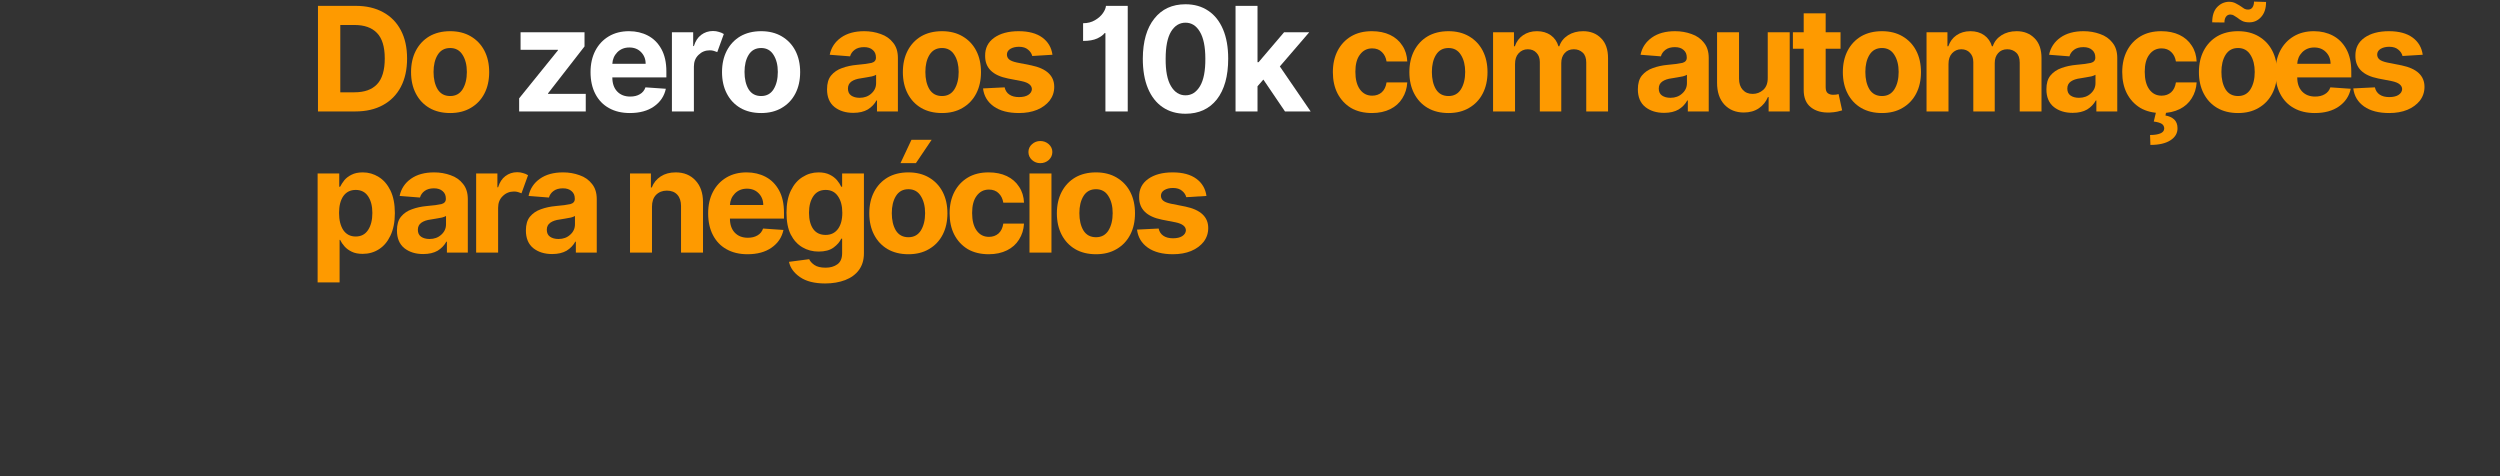 <svg xmlns="http://www.w3.org/2000/svg" xmlns:xlink="http://www.w3.org/1999/xlink" width="294" zoomAndPan="magnify" viewBox="0 0 220.5 42" height="56" preserveAspectRatio="xMidYMid meet" version="1.2"><rect x="0" y="0" width="220.5" height="42" fill="#333333" stroke="none"/><defs/><g id="bcadfd31db"><g style="fill:#fe9a00;fill-opacity:1;"><g transform="translate(27.233, 9.829)"><path style="stroke:none" d="M 4.109 0 L 0.812 0 L 0.812 -9.312 L 4.141 -9.312 C 5.078 -9.312 5.883 -9.125 6.562 -8.75 C 7.238 -8.383 7.758 -7.852 8.125 -7.156 C 8.488 -6.469 8.672 -5.641 8.672 -4.672 C 8.672 -3.703 8.488 -2.867 8.125 -2.172 C 7.758 -1.473 7.234 -0.938 6.547 -0.562 C 5.867 -0.188 5.055 0 4.109 0 Z M 2.781 -1.688 L 4.031 -1.688 C 4.906 -1.688 5.566 -1.922 6.016 -2.391 C 6.473 -2.867 6.703 -3.629 6.703 -4.672 C 6.703 -5.703 6.473 -6.453 6.016 -6.922 C 5.566 -7.391 4.906 -7.625 4.031 -7.625 L 2.781 -7.625 Z M 2.781 -1.688 "/></g></g><g style="fill:#fe9a00;fill-opacity:1;"><g transform="translate(35.771, 9.829)"><path style="stroke:none" d="M 3.938 0.141 C 3.227 0.141 2.613 -0.008 2.094 -0.312 C 1.582 -0.613 1.188 -1.035 0.906 -1.578 C 0.625 -2.117 0.484 -2.75 0.484 -3.469 C 0.484 -4.188 0.625 -4.816 0.906 -5.359 C 1.188 -5.898 1.582 -6.32 2.094 -6.625 C 2.613 -6.926 3.227 -7.078 3.938 -7.078 C 4.633 -7.078 5.238 -6.926 5.75 -6.625 C 6.27 -6.32 6.672 -5.898 6.953 -5.359 C 7.234 -4.816 7.375 -4.188 7.375 -3.469 C 7.375 -2.75 7.234 -2.117 6.953 -1.578 C 6.672 -1.035 6.27 -0.613 5.75 -0.312 C 5.238 -0.008 4.633 0.141 3.938 0.141 Z M 3.938 -1.359 C 4.414 -1.359 4.781 -1.555 5.031 -1.953 C 5.281 -2.359 5.406 -2.867 5.406 -3.484 C 5.406 -4.086 5.281 -4.586 5.031 -4.984 C 4.781 -5.391 4.414 -5.594 3.938 -5.594 C 3.445 -5.594 3.078 -5.391 2.828 -4.984 C 2.586 -4.586 2.469 -4.086 2.469 -3.484 C 2.469 -2.867 2.586 -2.359 2.828 -1.953 C 3.078 -1.555 3.445 -1.359 3.938 -1.359 Z M 3.938 -1.359 "/></g></g><g style="fill:#fe9a00;fill-opacity:1;"><g transform="translate(42.855, 9.829)"><path style="stroke:none" d=""/></g></g><g style="fill:#ffffff;fill-opacity:1;"><g transform="translate(45.055, 9.829)"><path style="stroke:none" d="M 0.734 0 L 0.734 -1.156 L 4.156 -5.391 L 4.156 -5.438 L 0.859 -5.438 L 0.859 -6.984 L 6.5 -6.984 L 6.5 -5.734 L 3.281 -1.594 L 3.281 -1.547 L 6.609 -1.547 L 6.609 0 Z M 0.734 0 "/></g></g><g style="fill:#ffffff;fill-opacity:1;"><g transform="translate(51.602, 9.829)"><path style="stroke:none" d="M 3.953 0.141 C 3.242 0.141 2.629 -0.004 2.109 -0.297 C 1.586 -0.586 1.188 -1.004 0.906 -1.547 C 0.625 -2.086 0.484 -2.727 0.484 -3.469 C 0.484 -4.188 0.625 -4.816 0.906 -5.359 C 1.188 -5.898 1.582 -6.32 2.094 -6.625 C 2.602 -6.926 3.195 -7.078 3.875 -7.078 C 4.5 -7.078 5.055 -6.945 5.547 -6.688 C 6.047 -6.426 6.441 -6.031 6.734 -5.5 C 7.023 -4.977 7.172 -4.32 7.172 -3.531 L 7.172 -3 L 2.406 -3 C 2.406 -2.477 2.547 -2.066 2.828 -1.766 C 3.117 -1.461 3.504 -1.312 3.984 -1.312 C 4.316 -1.312 4.598 -1.379 4.828 -1.516 C 5.066 -1.648 5.234 -1.852 5.328 -2.125 L 7.125 -2 C 6.988 -1.352 6.641 -0.832 6.078 -0.438 C 5.523 -0.051 4.816 0.141 3.953 0.141 Z M 2.406 -4.203 L 5.344 -4.203 C 5.344 -4.617 5.207 -4.961 4.938 -5.234 C 4.676 -5.504 4.332 -5.641 3.906 -5.641 C 3.477 -5.641 3.125 -5.5 2.844 -5.219 C 2.57 -4.938 2.426 -4.598 2.406 -4.203 Z M 2.406 -4.203 "/></g></g><g style="fill:#ffffff;fill-opacity:1;"><g transform="translate(58.482, 9.829)"><path style="stroke:none" d="M 0.781 0 L 0.781 -6.984 L 2.656 -6.984 L 2.656 -5.766 L 2.719 -5.766 C 2.852 -6.203 3.066 -6.531 3.359 -6.75 C 3.66 -6.977 4.008 -7.094 4.406 -7.094 C 4.594 -7.094 4.766 -7.066 4.922 -7.016 C 5.086 -6.973 5.234 -6.91 5.359 -6.828 L 4.781 -5.234 C 4.688 -5.273 4.582 -5.312 4.469 -5.344 C 4.363 -5.375 4.25 -5.391 4.125 -5.391 C 3.727 -5.391 3.395 -5.254 3.125 -4.984 C 2.852 -4.723 2.719 -4.379 2.719 -3.953 L 2.719 0 Z M 0.781 0 "/></g></g><g style="fill:#ffffff;fill-opacity:1;"><g transform="translate(63.198, 9.829)"><path style="stroke:none" d="M 3.938 0.141 C 3.227 0.141 2.613 -0.008 2.094 -0.312 C 1.582 -0.613 1.188 -1.035 0.906 -1.578 C 0.625 -2.117 0.484 -2.75 0.484 -3.469 C 0.484 -4.188 0.625 -4.816 0.906 -5.359 C 1.188 -5.898 1.582 -6.32 2.094 -6.625 C 2.613 -6.926 3.227 -7.078 3.938 -7.078 C 4.633 -7.078 5.238 -6.926 5.75 -6.625 C 6.27 -6.32 6.672 -5.898 6.953 -5.359 C 7.234 -4.816 7.375 -4.188 7.375 -3.469 C 7.375 -2.75 7.234 -2.117 6.953 -1.578 C 6.672 -1.035 6.27 -0.613 5.75 -0.312 C 5.238 -0.008 4.633 0.141 3.938 0.141 Z M 3.938 -1.359 C 4.414 -1.359 4.781 -1.555 5.031 -1.953 C 5.281 -2.359 5.406 -2.867 5.406 -3.484 C 5.406 -4.086 5.281 -4.586 5.031 -4.984 C 4.781 -5.391 4.414 -5.594 3.938 -5.594 C 3.445 -5.594 3.078 -5.391 2.828 -4.984 C 2.586 -4.586 2.469 -4.086 2.469 -3.484 C 2.469 -2.867 2.586 -2.359 2.828 -1.953 C 3.078 -1.555 3.445 -1.359 3.938 -1.359 Z M 3.938 -1.359 "/></g></g><g style="fill:#fe9a00;fill-opacity:1;"><g transform="translate(70.294, 9.829)"><path style="stroke:none" d=""/></g></g><g style="fill:#fe9a00;fill-opacity:1;"><g transform="translate(72.492, 9.829)"><path style="stroke:none" d="M 2.766 0.125 C 2.098 0.125 1.547 -0.047 1.109 -0.391 C 0.672 -0.742 0.453 -1.266 0.453 -1.953 C 0.453 -2.473 0.57 -2.879 0.812 -3.172 C 1.062 -3.473 1.383 -3.691 1.781 -3.828 C 2.176 -3.973 2.609 -4.066 3.078 -4.109 C 3.68 -4.16 4.113 -4.219 4.375 -4.281 C 4.633 -4.352 4.766 -4.504 4.766 -4.734 L 4.766 -4.766 C 4.766 -5.047 4.672 -5.266 4.484 -5.422 C 4.305 -5.586 4.051 -5.672 3.719 -5.672 C 3.375 -5.672 3.098 -5.594 2.891 -5.438 C 2.68 -5.281 2.547 -5.086 2.484 -4.859 L 0.688 -5 C 0.82 -5.633 1.156 -6.141 1.688 -6.516 C 2.219 -6.891 2.898 -7.078 3.734 -7.078 C 4.254 -7.078 4.738 -6.992 5.188 -6.828 C 5.645 -6.672 6.008 -6.414 6.281 -6.062 C 6.562 -5.719 6.703 -5.27 6.703 -4.719 L 6.703 0 L 4.859 0 L 4.859 -0.969 L 4.812 -0.969 C 4.633 -0.645 4.379 -0.379 4.047 -0.172 C 3.711 0.023 3.285 0.125 2.766 0.125 Z M 3.328 -1.203 C 3.742 -1.203 4.086 -1.328 4.359 -1.578 C 4.641 -1.828 4.781 -2.133 4.781 -2.5 L 4.781 -3.234 C 4.695 -3.18 4.578 -3.133 4.422 -3.094 C 4.266 -3.062 4.094 -3.031 3.906 -3 C 3.727 -2.969 3.57 -2.941 3.438 -2.922 C 3.094 -2.879 2.816 -2.785 2.609 -2.641 C 2.398 -2.492 2.297 -2.285 2.297 -2.016 C 2.297 -1.742 2.391 -1.539 2.578 -1.406 C 2.773 -1.27 3.023 -1.203 3.328 -1.203 Z M 3.328 -1.203 "/></g></g><g style="fill:#fe9a00;fill-opacity:1;"><g transform="translate(79.149, 9.829)"><path style="stroke:none" d="M 3.938 0.141 C 3.227 0.141 2.613 -0.008 2.094 -0.312 C 1.582 -0.613 1.188 -1.035 0.906 -1.578 C 0.625 -2.117 0.484 -2.75 0.484 -3.469 C 0.484 -4.188 0.625 -4.816 0.906 -5.359 C 1.188 -5.898 1.582 -6.32 2.094 -6.625 C 2.613 -6.926 3.227 -7.078 3.938 -7.078 C 4.633 -7.078 5.238 -6.926 5.75 -6.625 C 6.27 -6.32 6.672 -5.898 6.953 -5.359 C 7.234 -4.816 7.375 -4.188 7.375 -3.469 C 7.375 -2.75 7.234 -2.117 6.953 -1.578 C 6.672 -1.035 6.27 -0.613 5.75 -0.312 C 5.238 -0.008 4.633 0.141 3.938 0.141 Z M 3.938 -1.359 C 4.414 -1.359 4.781 -1.555 5.031 -1.953 C 5.281 -2.359 5.406 -2.867 5.406 -3.484 C 5.406 -4.086 5.281 -4.586 5.031 -4.984 C 4.781 -5.391 4.414 -5.594 3.938 -5.594 C 3.445 -5.594 3.078 -5.391 2.828 -4.984 C 2.586 -4.586 2.469 -4.086 2.469 -3.484 C 2.469 -2.867 2.586 -2.359 2.828 -1.953 C 3.078 -1.555 3.445 -1.359 3.938 -1.359 Z M 3.938 -1.359 "/></g></g><g style="fill:#fe9a00;fill-opacity:1;"><g transform="translate(86.233, 9.829)"><path style="stroke:none" d="M 6.594 -5 L 4.812 -4.891 C 4.758 -5.109 4.633 -5.297 4.438 -5.453 C 4.25 -5.617 3.984 -5.703 3.641 -5.703 C 3.336 -5.703 3.082 -5.641 2.875 -5.516 C 2.676 -5.391 2.578 -5.223 2.578 -5.016 C 2.578 -4.848 2.641 -4.707 2.766 -4.594 C 2.898 -4.477 3.133 -4.383 3.469 -4.312 L 4.734 -4.062 C 6.078 -3.781 6.75 -3.148 6.75 -2.172 C 6.75 -1.711 6.613 -1.305 6.344 -0.953 C 6.07 -0.609 5.703 -0.336 5.234 -0.141 C 4.773 0.047 4.242 0.141 3.641 0.141 C 2.711 0.141 1.973 -0.051 1.422 -0.438 C 0.867 -0.832 0.551 -1.363 0.469 -2.031 L 2.375 -2.125 C 2.438 -1.844 2.578 -1.629 2.797 -1.484 C 3.016 -1.336 3.297 -1.266 3.641 -1.266 C 3.984 -1.266 4.254 -1.328 4.453 -1.453 C 4.66 -1.586 4.77 -1.758 4.781 -1.969 C 4.77 -2.312 4.469 -2.547 3.875 -2.672 L 2.672 -2.906 C 1.316 -3.176 0.645 -3.844 0.656 -4.906 C 0.645 -5.582 0.91 -6.113 1.453 -6.5 C 1.992 -6.883 2.711 -7.078 3.609 -7.078 C 4.492 -7.078 5.191 -6.891 5.703 -6.516 C 6.211 -6.141 6.508 -5.633 6.594 -5 Z M 6.594 -5 "/></g></g><g style="fill:#fe9a00;fill-opacity:1;"><g transform="translate(92.654, 9.829)"><path style="stroke:none" d=""/></g></g><g style="fill:#ffffff;fill-opacity:1;"><g transform="translate(94.857, 9.829)"><path style="stroke:none" d="M 4.609 -9.312 L 4.609 0 L 2.641 0 L 2.641 -6.906 L 2.562 -6.906 C 2.457 -6.75 2.242 -6.594 1.922 -6.438 C 1.598 -6.289 1.18 -6.219 0.672 -6.219 L 0.672 -7.781 C 1.066 -7.781 1.414 -7.867 1.719 -8.047 C 2.02 -8.223 2.254 -8.43 2.422 -8.672 C 2.586 -8.91 2.676 -9.125 2.688 -9.312 Z M 4.609 -9.312 "/></g></g><g style="fill:#ffffff;fill-opacity:1;"><g transform="translate(100.155, 9.829)"><path style="stroke:none" d="M 4.406 0.203 C 3.625 0.203 2.953 0.008 2.391 -0.375 C 1.828 -0.758 1.395 -1.312 1.094 -2.031 C 0.789 -2.758 0.641 -3.633 0.641 -4.656 C 0.648 -6.176 0.988 -7.352 1.656 -8.188 C 2.32 -9.031 3.238 -9.453 4.406 -9.453 C 5.188 -9.453 5.859 -9.258 6.422 -8.875 C 6.984 -8.5 7.414 -7.953 7.719 -7.234 C 8.02 -6.523 8.172 -5.664 8.172 -4.656 C 8.172 -3.113 7.836 -1.914 7.172 -1.062 C 6.504 -0.219 5.582 0.203 4.406 0.203 Z M 4.406 -1.422 C 4.938 -1.422 5.363 -1.691 5.688 -2.234 C 6.008 -2.773 6.164 -3.582 6.156 -4.656 C 6.156 -5.707 5.992 -6.5 5.672 -7.031 C 5.359 -7.562 4.938 -7.828 4.406 -7.828 C 3.875 -7.828 3.445 -7.562 3.125 -7.031 C 2.812 -6.5 2.656 -5.707 2.656 -4.656 C 2.645 -3.582 2.801 -2.773 3.125 -2.234 C 3.445 -1.691 3.875 -1.422 4.406 -1.422 Z M 4.406 -1.422 "/></g></g><g style="fill:#ffffff;fill-opacity:1;"><g transform="translate(108.194, 9.829)"><path style="stroke:none" d="M 0.781 0 L 0.781 -9.312 L 2.719 -9.312 L 2.719 -4.344 L 2.812 -4.344 L 5.062 -6.984 L 7.281 -6.984 L 4.688 -3.969 L 7.406 0 L 5.141 0 L 3.234 -2.812 L 2.719 -2.219 L 2.719 0 Z M 0.781 0 "/></g></g><g style="fill:#fe9a00;fill-opacity:1;"><g transform="translate(114.877, 9.829)"><path style="stroke:none" d=""/></g></g><g style="fill:#fe9a00;fill-opacity:1;"><g transform="translate(117.075, 9.829)"><path style="stroke:none" d="M 3.938 0.141 C 3.219 0.141 2.598 -0.008 2.078 -0.312 C 1.566 -0.625 1.172 -1.051 0.891 -1.594 C 0.617 -2.133 0.484 -2.758 0.484 -3.469 C 0.484 -4.188 0.625 -4.816 0.906 -5.359 C 1.188 -5.898 1.582 -6.32 2.094 -6.625 C 2.602 -6.926 3.211 -7.078 3.922 -7.078 C 4.535 -7.078 5.07 -6.969 5.531 -6.75 C 5.988 -6.531 6.348 -6.219 6.609 -5.812 C 6.879 -5.414 7.023 -4.945 7.047 -4.406 L 5.219 -4.406 C 5.164 -4.75 5.031 -5.023 4.812 -5.234 C 4.594 -5.453 4.305 -5.562 3.953 -5.562 C 3.504 -5.562 3.145 -5.379 2.875 -5.016 C 2.602 -4.66 2.469 -4.156 2.469 -3.5 C 2.469 -2.832 2.602 -2.312 2.875 -1.938 C 3.145 -1.57 3.504 -1.391 3.953 -1.391 C 4.285 -1.391 4.566 -1.488 4.797 -1.688 C 5.023 -1.895 5.164 -2.188 5.219 -2.562 L 7.047 -2.562 C 7.016 -2.031 6.867 -1.562 6.609 -1.156 C 6.359 -0.75 6.004 -0.43 5.547 -0.203 C 5.086 0.023 4.551 0.141 3.938 0.141 Z M 3.938 0.141 "/></g></g><g style="fill:#fe9a00;fill-opacity:1;"><g transform="translate(123.823, 9.829)"><path style="stroke:none" d="M 3.938 0.141 C 3.227 0.141 2.613 -0.008 2.094 -0.312 C 1.582 -0.613 1.188 -1.035 0.906 -1.578 C 0.625 -2.117 0.484 -2.75 0.484 -3.469 C 0.484 -4.188 0.625 -4.816 0.906 -5.359 C 1.188 -5.898 1.582 -6.32 2.094 -6.625 C 2.613 -6.926 3.227 -7.078 3.938 -7.078 C 4.633 -7.078 5.238 -6.926 5.75 -6.625 C 6.27 -6.32 6.672 -5.898 6.953 -5.359 C 7.234 -4.816 7.375 -4.188 7.375 -3.469 C 7.375 -2.75 7.234 -2.117 6.953 -1.578 C 6.672 -1.035 6.27 -0.613 5.75 -0.312 C 5.238 -0.008 4.633 0.141 3.938 0.141 Z M 3.938 -1.359 C 4.414 -1.359 4.781 -1.555 5.031 -1.953 C 5.281 -2.359 5.406 -2.867 5.406 -3.484 C 5.406 -4.086 5.281 -4.586 5.031 -4.984 C 4.781 -5.391 4.414 -5.594 3.938 -5.594 C 3.445 -5.594 3.078 -5.391 2.828 -4.984 C 2.586 -4.586 2.469 -4.086 2.469 -3.484 C 2.469 -2.867 2.586 -2.359 2.828 -1.953 C 3.078 -1.555 3.445 -1.359 3.938 -1.359 Z M 3.938 -1.359 "/></g></g><g style="fill:#fe9a00;fill-opacity:1;"><g transform="translate(130.907, 9.829)"><path style="stroke:none" d="M 0.781 0 L 0.781 -6.984 L 2.625 -6.984 L 2.625 -5.75 L 2.703 -5.75 C 2.848 -6.164 3.086 -6.488 3.422 -6.719 C 3.766 -6.957 4.176 -7.078 4.656 -7.078 C 5.133 -7.078 5.539 -6.957 5.875 -6.719 C 6.207 -6.477 6.43 -6.156 6.547 -5.75 L 6.625 -5.75 C 6.758 -6.156 7.016 -6.477 7.391 -6.719 C 7.766 -6.957 8.211 -7.078 8.734 -7.078 C 9.379 -7.078 9.906 -6.867 10.312 -6.453 C 10.719 -6.047 10.922 -5.461 10.922 -4.703 L 10.922 0 L 9 0 L 9 -4.312 C 9 -4.707 8.895 -5 8.688 -5.188 C 8.477 -5.383 8.219 -5.484 7.906 -5.484 C 7.562 -5.484 7.289 -5.367 7.094 -5.141 C 6.895 -4.922 6.797 -4.629 6.797 -4.266 L 6.797 0 L 4.906 0 L 4.906 -4.359 C 4.906 -4.703 4.805 -4.973 4.609 -5.172 C 4.422 -5.379 4.164 -5.484 3.844 -5.484 C 3.52 -5.484 3.25 -5.363 3.031 -5.125 C 2.82 -4.895 2.719 -4.582 2.719 -4.188 L 2.719 0 Z M 0.781 0 "/></g></g><g style="fill:#fe9a00;fill-opacity:1;"><g transform="translate(141.808, 9.829)"><path style="stroke:none" d=""/></g></g><g style="fill:#fe9a00;fill-opacity:1;"><g transform="translate(144.007, 9.829)"><path style="stroke:none" d="M 2.766 0.125 C 2.098 0.125 1.547 -0.047 1.109 -0.391 C 0.672 -0.742 0.453 -1.266 0.453 -1.953 C 0.453 -2.473 0.57 -2.879 0.812 -3.172 C 1.062 -3.473 1.383 -3.691 1.781 -3.828 C 2.176 -3.973 2.609 -4.066 3.078 -4.109 C 3.68 -4.16 4.113 -4.219 4.375 -4.281 C 4.633 -4.352 4.766 -4.504 4.766 -4.734 L 4.766 -4.766 C 4.766 -5.047 4.672 -5.266 4.484 -5.422 C 4.305 -5.586 4.051 -5.672 3.719 -5.672 C 3.375 -5.672 3.098 -5.594 2.891 -5.438 C 2.68 -5.281 2.547 -5.086 2.484 -4.859 L 0.688 -5 C 0.82 -5.633 1.156 -6.141 1.688 -6.516 C 2.219 -6.891 2.898 -7.078 3.734 -7.078 C 4.254 -7.078 4.738 -6.992 5.188 -6.828 C 5.645 -6.672 6.008 -6.414 6.281 -6.062 C 6.562 -5.719 6.703 -5.27 6.703 -4.719 L 6.703 0 L 4.859 0 L 4.859 -0.969 L 4.812 -0.969 C 4.633 -0.645 4.379 -0.379 4.047 -0.172 C 3.711 0.023 3.285 0.125 2.766 0.125 Z M 3.328 -1.203 C 3.742 -1.203 4.086 -1.328 4.359 -1.578 C 4.641 -1.828 4.781 -2.133 4.781 -2.5 L 4.781 -3.234 C 4.695 -3.18 4.578 -3.133 4.422 -3.094 C 4.266 -3.062 4.094 -3.031 3.906 -3 C 3.727 -2.969 3.57 -2.941 3.438 -2.922 C 3.094 -2.879 2.816 -2.785 2.609 -2.641 C 2.398 -2.492 2.297 -2.285 2.297 -2.016 C 2.297 -1.742 2.391 -1.539 2.578 -1.406 C 2.773 -1.27 3.023 -1.203 3.328 -1.203 Z M 3.328 -1.203 "/></g></g><g style="fill:#fe9a00;fill-opacity:1;"><g transform="translate(150.664, 9.829)"><path style="stroke:none" d="M 5.25 -2.969 L 5.25 -6.984 L 7.188 -6.984 L 7.188 0 L 5.328 0 L 5.328 -1.266 L 5.266 -1.266 C 5.098 -0.859 4.832 -0.531 4.469 -0.281 C 4.102 -0.031 3.66 0.094 3.141 0.094 C 2.43 0.094 1.859 -0.141 1.422 -0.609 C 0.992 -1.078 0.781 -1.719 0.781 -2.531 L 0.781 -6.984 L 2.719 -6.984 L 2.719 -2.891 C 2.719 -2.473 2.828 -2.145 3.047 -1.906 C 3.266 -1.664 3.555 -1.547 3.922 -1.547 C 4.273 -1.547 4.586 -1.664 4.859 -1.906 C 5.129 -2.156 5.258 -2.508 5.25 -2.969 Z M 5.25 -2.969 "/></g></g><g style="fill:#fe9a00;fill-opacity:1;"><g transform="translate(157.852, 9.829)"><path style="stroke:none" d="M 4.484 -6.984 L 4.484 -5.531 L 3.172 -5.531 L 3.172 -2.141 C 3.172 -1.879 3.234 -1.703 3.359 -1.609 C 3.484 -1.516 3.641 -1.469 3.828 -1.469 C 3.922 -1.469 4.008 -1.473 4.094 -1.484 C 4.188 -1.504 4.258 -1.52 4.312 -1.531 L 4.625 -0.094 C 4.52 -0.062 4.379 -0.023 4.203 0.016 C 4.023 0.055 3.812 0.082 3.562 0.094 C 2.863 0.125 2.301 -0.023 1.875 -0.359 C 1.445 -0.691 1.234 -1.203 1.234 -1.891 L 1.234 -5.531 L 0.281 -5.531 L 0.281 -6.984 L 1.234 -6.984 L 1.234 -8.656 L 3.172 -8.656 L 3.172 -6.984 Z M 4.484 -6.984 "/></g></g><g style="fill:#fe9a00;fill-opacity:1;"><g transform="translate(162.055, 9.829)"><path style="stroke:none" d="M 3.938 0.141 C 3.227 0.141 2.613 -0.008 2.094 -0.312 C 1.582 -0.613 1.188 -1.035 0.906 -1.578 C 0.625 -2.117 0.484 -2.75 0.484 -3.469 C 0.484 -4.188 0.625 -4.816 0.906 -5.359 C 1.188 -5.898 1.582 -6.32 2.094 -6.625 C 2.613 -6.926 3.227 -7.078 3.938 -7.078 C 4.633 -7.078 5.238 -6.926 5.75 -6.625 C 6.27 -6.32 6.672 -5.898 6.953 -5.359 C 7.234 -4.816 7.375 -4.188 7.375 -3.469 C 7.375 -2.75 7.234 -2.117 6.953 -1.578 C 6.672 -1.035 6.27 -0.613 5.75 -0.312 C 5.238 -0.008 4.633 0.141 3.938 0.141 Z M 3.938 -1.359 C 4.414 -1.359 4.781 -1.555 5.031 -1.953 C 5.281 -2.359 5.406 -2.867 5.406 -3.484 C 5.406 -4.086 5.281 -4.586 5.031 -4.984 C 4.781 -5.391 4.414 -5.594 3.938 -5.594 C 3.445 -5.594 3.078 -5.391 2.828 -4.984 C 2.586 -4.586 2.469 -4.086 2.469 -3.484 C 2.469 -2.867 2.586 -2.359 2.828 -1.953 C 3.078 -1.555 3.445 -1.359 3.938 -1.359 Z M 3.938 -1.359 "/></g></g><g style="fill:#fe9a00;fill-opacity:1;"><g transform="translate(169.139, 9.829)"><path style="stroke:none" d="M 0.781 0 L 0.781 -6.984 L 2.625 -6.984 L 2.625 -5.75 L 2.703 -5.75 C 2.848 -6.164 3.086 -6.488 3.422 -6.719 C 3.766 -6.957 4.176 -7.078 4.656 -7.078 C 5.133 -7.078 5.539 -6.957 5.875 -6.719 C 6.207 -6.477 6.43 -6.156 6.547 -5.75 L 6.625 -5.75 C 6.758 -6.156 7.016 -6.477 7.391 -6.719 C 7.766 -6.957 8.211 -7.078 8.734 -7.078 C 9.379 -7.078 9.906 -6.867 10.312 -6.453 C 10.719 -6.047 10.922 -5.461 10.922 -4.703 L 10.922 0 L 9 0 L 9 -4.312 C 9 -4.707 8.895 -5 8.688 -5.188 C 8.477 -5.383 8.219 -5.484 7.906 -5.484 C 7.562 -5.484 7.289 -5.367 7.094 -5.141 C 6.895 -4.922 6.797 -4.629 6.797 -4.266 L 6.797 0 L 4.906 0 L 4.906 -4.359 C 4.906 -4.703 4.805 -4.973 4.609 -5.172 C 4.422 -5.379 4.164 -5.484 3.844 -5.484 C 3.52 -5.484 3.25 -5.363 3.031 -5.125 C 2.82 -4.895 2.719 -4.582 2.719 -4.188 L 2.719 0 Z M 0.781 0 "/></g></g><g style="fill:#fe9a00;fill-opacity:1;"><g transform="translate(180.04, 9.829)"><path style="stroke:none" d="M 2.766 0.125 C 2.098 0.125 1.547 -0.047 1.109 -0.391 C 0.672 -0.742 0.453 -1.266 0.453 -1.953 C 0.453 -2.473 0.57 -2.879 0.812 -3.172 C 1.062 -3.473 1.383 -3.691 1.781 -3.828 C 2.176 -3.973 2.609 -4.066 3.078 -4.109 C 3.68 -4.16 4.113 -4.219 4.375 -4.281 C 4.633 -4.352 4.766 -4.504 4.766 -4.734 L 4.766 -4.766 C 4.766 -5.047 4.672 -5.266 4.484 -5.422 C 4.305 -5.586 4.051 -5.672 3.719 -5.672 C 3.375 -5.672 3.098 -5.594 2.891 -5.438 C 2.68 -5.281 2.547 -5.086 2.484 -4.859 L 0.688 -5 C 0.82 -5.633 1.156 -6.141 1.688 -6.516 C 2.219 -6.891 2.898 -7.078 3.734 -7.078 C 4.254 -7.078 4.738 -6.992 5.188 -6.828 C 5.645 -6.672 6.008 -6.414 6.281 -6.062 C 6.562 -5.719 6.703 -5.27 6.703 -4.719 L 6.703 0 L 4.859 0 L 4.859 -0.969 L 4.812 -0.969 C 4.633 -0.645 4.379 -0.379 4.047 -0.172 C 3.711 0.023 3.285 0.125 2.766 0.125 Z M 3.328 -1.203 C 3.742 -1.203 4.086 -1.328 4.359 -1.578 C 4.641 -1.828 4.781 -2.133 4.781 -2.5 L 4.781 -3.234 C 4.695 -3.18 4.578 -3.133 4.422 -3.094 C 4.266 -3.062 4.094 -3.031 3.906 -3 C 3.727 -2.969 3.57 -2.941 3.438 -2.922 C 3.094 -2.879 2.816 -2.785 2.609 -2.641 C 2.398 -2.492 2.297 -2.285 2.297 -2.016 C 2.297 -1.742 2.391 -1.539 2.578 -1.406 C 2.773 -1.27 3.023 -1.203 3.328 -1.203 Z M 3.328 -1.203 "/></g></g><g style="fill:#fe9a00;fill-opacity:1;"><g transform="translate(186.697, 9.829)"><path style="stroke:none" d="M 3.938 0.141 C 3.219 0.141 2.598 -0.008 2.078 -0.312 C 1.566 -0.625 1.172 -1.051 0.891 -1.594 C 0.617 -2.133 0.484 -2.758 0.484 -3.469 C 0.484 -4.188 0.625 -4.816 0.906 -5.359 C 1.188 -5.898 1.582 -6.32 2.094 -6.625 C 2.602 -6.926 3.211 -7.078 3.922 -7.078 C 4.535 -7.078 5.07 -6.969 5.531 -6.75 C 5.988 -6.531 6.348 -6.219 6.609 -5.812 C 6.879 -5.414 7.023 -4.945 7.047 -4.406 L 5.219 -4.406 C 5.164 -4.75 5.031 -5.023 4.812 -5.234 C 4.594 -5.453 4.305 -5.562 3.953 -5.562 C 3.504 -5.562 3.145 -5.379 2.875 -5.016 C 2.602 -4.66 2.469 -4.156 2.469 -3.5 C 2.469 -2.832 2.602 -2.312 2.875 -1.938 C 3.145 -1.57 3.504 -1.391 3.953 -1.391 C 4.285 -1.391 4.566 -1.488 4.797 -1.688 C 5.023 -1.895 5.164 -2.188 5.219 -2.562 L 7.047 -2.562 C 7.016 -2.031 6.867 -1.562 6.609 -1.156 C 6.359 -0.75 6.004 -0.43 5.547 -0.203 C 5.086 0.023 4.551 0.141 3.938 0.141 Z M 3.484 -0.031 L 4.375 -0.031 L 4.297 0.359 C 4.609 0.41 4.863 0.523 5.062 0.703 C 5.258 0.891 5.359 1.145 5.359 1.469 C 5.367 1.914 5.16 2.273 4.734 2.547 C 4.316 2.816 3.727 2.953 2.969 2.953 L 2.938 2.078 C 3.32 2.078 3.625 2.031 3.844 1.938 C 4.062 1.852 4.176 1.711 4.188 1.516 C 4.188 1.328 4.113 1.188 3.969 1.094 C 3.82 1 3.586 0.93 3.266 0.891 Z M 3.484 -0.031 "/></g></g><g style="fill:#fe9a00;fill-opacity:1;"><g transform="translate(193.445, 9.829)"><path style="stroke:none" d="M 2.75 -7.844 L 1.672 -7.859 C 1.672 -8.441 1.812 -8.883 2.094 -9.188 C 2.383 -9.5 2.734 -9.66 3.141 -9.672 C 3.379 -9.672 3.582 -9.625 3.75 -9.531 C 3.914 -9.445 4.066 -9.359 4.203 -9.266 C 4.305 -9.191 4.406 -9.125 4.5 -9.062 C 4.602 -9.008 4.711 -8.984 4.828 -8.984 C 5.004 -8.984 5.133 -9.047 5.219 -9.172 C 5.312 -9.305 5.359 -9.477 5.359 -9.688 L 6.422 -9.656 C 6.422 -9.082 6.273 -8.641 5.984 -8.328 C 5.703 -8.016 5.359 -7.859 4.953 -7.859 C 4.691 -7.859 4.477 -7.898 4.312 -7.984 C 4.156 -8.066 4.016 -8.16 3.891 -8.266 C 3.785 -8.336 3.688 -8.398 3.594 -8.453 C 3.5 -8.516 3.391 -8.547 3.266 -8.547 C 3.109 -8.547 2.984 -8.484 2.891 -8.359 C 2.797 -8.234 2.75 -8.062 2.75 -7.844 Z M 3.953 0.141 C 3.242 0.141 2.629 -0.008 2.109 -0.312 C 1.598 -0.613 1.203 -1.035 0.922 -1.578 C 0.641 -2.117 0.5 -2.75 0.5 -3.469 C 0.5 -4.188 0.641 -4.816 0.922 -5.359 C 1.203 -5.898 1.598 -6.32 2.109 -6.625 C 2.629 -6.926 3.242 -7.078 3.953 -7.078 C 4.648 -7.078 5.254 -6.926 5.766 -6.625 C 6.285 -6.32 6.688 -5.898 6.969 -5.359 C 7.25 -4.816 7.391 -4.188 7.391 -3.469 C 7.391 -2.75 7.25 -2.117 6.969 -1.578 C 6.688 -1.035 6.285 -0.613 5.766 -0.312 C 5.254 -0.008 4.648 0.141 3.953 0.141 Z M 3.953 -1.359 C 4.43 -1.359 4.797 -1.555 5.047 -1.953 C 5.297 -2.359 5.422 -2.867 5.422 -3.484 C 5.422 -4.086 5.297 -4.586 5.047 -4.984 C 4.797 -5.391 4.43 -5.594 3.953 -5.594 C 3.461 -5.594 3.094 -5.391 2.844 -4.984 C 2.602 -4.586 2.484 -4.086 2.484 -3.484 C 2.484 -2.867 2.602 -2.359 2.844 -1.953 C 3.094 -1.555 3.461 -1.359 3.953 -1.359 Z M 3.953 -1.359 "/></g></g><g style="fill:#fe9a00;fill-opacity:1;"><g transform="translate(200.211, 9.829)"><path style="stroke:none" d="M 3.953 0.141 C 3.242 0.141 2.629 -0.004 2.109 -0.297 C 1.586 -0.586 1.188 -1.004 0.906 -1.547 C 0.625 -2.086 0.484 -2.727 0.484 -3.469 C 0.484 -4.188 0.625 -4.816 0.906 -5.359 C 1.188 -5.898 1.582 -6.32 2.094 -6.625 C 2.602 -6.926 3.195 -7.078 3.875 -7.078 C 4.5 -7.078 5.055 -6.945 5.547 -6.688 C 6.047 -6.426 6.441 -6.031 6.734 -5.5 C 7.023 -4.977 7.172 -4.32 7.172 -3.531 L 7.172 -3 L 2.406 -3 C 2.406 -2.477 2.547 -2.066 2.828 -1.766 C 3.117 -1.461 3.504 -1.312 3.984 -1.312 C 4.316 -1.312 4.598 -1.379 4.828 -1.516 C 5.066 -1.648 5.234 -1.852 5.328 -2.125 L 7.125 -2 C 6.988 -1.352 6.641 -0.832 6.078 -0.438 C 5.523 -0.051 4.816 0.141 3.953 0.141 Z M 2.406 -4.203 L 5.344 -4.203 C 5.344 -4.617 5.207 -4.961 4.938 -5.234 C 4.676 -5.504 4.332 -5.641 3.906 -5.641 C 3.477 -5.641 3.125 -5.5 2.844 -5.219 C 2.57 -4.938 2.426 -4.598 2.406 -4.203 Z M 2.406 -4.203 "/></g></g><g style="fill:#fe9a00;fill-opacity:1;"><g transform="translate(207.09, 9.829)"><path style="stroke:none" d="M 6.594 -5 L 4.812 -4.891 C 4.758 -5.109 4.633 -5.297 4.438 -5.453 C 4.25 -5.617 3.984 -5.703 3.641 -5.703 C 3.336 -5.703 3.082 -5.641 2.875 -5.516 C 2.676 -5.391 2.578 -5.223 2.578 -5.016 C 2.578 -4.848 2.641 -4.707 2.766 -4.594 C 2.898 -4.477 3.133 -4.383 3.469 -4.312 L 4.734 -4.062 C 6.078 -3.781 6.75 -3.148 6.75 -2.172 C 6.75 -1.711 6.613 -1.305 6.344 -0.953 C 6.07 -0.609 5.703 -0.336 5.234 -0.141 C 4.773 0.047 4.242 0.141 3.641 0.141 C 2.711 0.141 1.973 -0.051 1.422 -0.438 C 0.867 -0.832 0.551 -1.363 0.469 -2.031 L 2.375 -2.125 C 2.438 -1.844 2.578 -1.629 2.797 -1.484 C 3.016 -1.336 3.297 -1.266 3.641 -1.266 C 3.984 -1.266 4.254 -1.328 4.453 -1.453 C 4.66 -1.586 4.77 -1.758 4.781 -1.969 C 4.77 -2.312 4.469 -2.547 3.875 -2.672 L 2.672 -2.906 C 1.316 -3.176 0.645 -3.844 0.656 -4.906 C 0.645 -5.582 0.91 -6.113 1.453 -6.5 C 1.992 -6.883 2.711 -7.078 3.609 -7.078 C 4.492 -7.078 5.191 -6.891 5.703 -6.516 C 6.211 -6.141 6.508 -5.633 6.594 -5 Z M 6.594 -5 "/></g></g><g style="fill:#fe9a00;fill-opacity:1;"><g transform="translate(27.233, 22.282)"><path style="stroke:none" d="M 0.781 2.625 L 0.781 -6.984 L 2.688 -6.984 L 2.688 -5.812 L 2.766 -5.812 C 2.859 -6 2.984 -6.191 3.141 -6.391 C 3.305 -6.586 3.52 -6.75 3.781 -6.875 C 4.039 -7.008 4.367 -7.078 4.766 -7.078 C 5.273 -7.078 5.742 -6.941 6.172 -6.672 C 6.598 -6.41 6.941 -6.016 7.203 -5.484 C 7.461 -4.953 7.594 -4.285 7.594 -3.484 C 7.594 -2.703 7.461 -2.039 7.203 -1.5 C 6.953 -0.969 6.613 -0.566 6.188 -0.297 C 5.758 -0.023 5.281 0.109 4.75 0.109 C 4.375 0.109 4.055 0.047 3.797 -0.078 C 3.535 -0.203 3.32 -0.359 3.156 -0.547 C 2.988 -0.734 2.859 -0.926 2.766 -1.125 L 2.719 -1.125 L 2.719 2.625 Z M 2.672 -3.5 C 2.672 -2.875 2.797 -2.367 3.047 -1.984 C 3.305 -1.609 3.672 -1.422 4.141 -1.422 C 4.617 -1.422 4.984 -1.613 5.234 -2 C 5.484 -2.383 5.609 -2.883 5.609 -3.5 C 5.609 -4.102 5.484 -4.594 5.234 -4.969 C 4.984 -5.344 4.617 -5.531 4.141 -5.531 C 3.672 -5.531 3.305 -5.348 3.047 -4.984 C 2.797 -4.617 2.672 -4.125 2.672 -3.5 Z M 2.672 -3.5 "/></g></g><g style="fill:#fe9a00;fill-opacity:1;"><g transform="translate(34.558, 22.282)"><path style="stroke:none" d="M 2.766 0.125 C 2.098 0.125 1.547 -0.047 1.109 -0.391 C 0.672 -0.742 0.453 -1.266 0.453 -1.953 C 0.453 -2.473 0.57 -2.879 0.812 -3.172 C 1.062 -3.473 1.383 -3.691 1.781 -3.828 C 2.176 -3.973 2.609 -4.066 3.078 -4.109 C 3.68 -4.16 4.113 -4.219 4.375 -4.281 C 4.633 -4.352 4.766 -4.504 4.766 -4.734 L 4.766 -4.766 C 4.766 -5.047 4.672 -5.266 4.484 -5.422 C 4.305 -5.586 4.051 -5.672 3.719 -5.672 C 3.375 -5.672 3.098 -5.594 2.891 -5.438 C 2.68 -5.281 2.547 -5.086 2.484 -4.859 L 0.688 -5 C 0.82 -5.633 1.156 -6.141 1.688 -6.516 C 2.219 -6.891 2.898 -7.078 3.734 -7.078 C 4.254 -7.078 4.738 -6.992 5.188 -6.828 C 5.645 -6.672 6.008 -6.414 6.281 -6.062 C 6.562 -5.719 6.703 -5.27 6.703 -4.719 L 6.703 0 L 4.859 0 L 4.859 -0.969 L 4.812 -0.969 C 4.633 -0.645 4.379 -0.379 4.047 -0.172 C 3.711 0.023 3.285 0.125 2.766 0.125 Z M 3.328 -1.203 C 3.742 -1.203 4.086 -1.328 4.359 -1.578 C 4.641 -1.828 4.781 -2.133 4.781 -2.5 L 4.781 -3.234 C 4.695 -3.18 4.578 -3.133 4.422 -3.094 C 4.266 -3.062 4.094 -3.031 3.906 -3 C 3.727 -2.969 3.57 -2.941 3.438 -2.922 C 3.094 -2.879 2.816 -2.785 2.609 -2.641 C 2.398 -2.492 2.297 -2.285 2.297 -2.016 C 2.297 -1.742 2.391 -1.539 2.578 -1.406 C 2.773 -1.27 3.023 -1.203 3.328 -1.203 Z M 3.328 -1.203 "/></g></g><g style="fill:#fe9a00;fill-opacity:1;"><g transform="translate(41.215, 22.282)"><path style="stroke:none" d="M 0.781 0 L 0.781 -6.984 L 2.656 -6.984 L 2.656 -5.766 L 2.719 -5.766 C 2.852 -6.203 3.066 -6.531 3.359 -6.75 C 3.66 -6.977 4.008 -7.094 4.406 -7.094 C 4.594 -7.094 4.766 -7.066 4.922 -7.016 C 5.086 -6.973 5.234 -6.91 5.359 -6.828 L 4.781 -5.234 C 4.688 -5.273 4.582 -5.312 4.469 -5.344 C 4.363 -5.375 4.25 -5.391 4.125 -5.391 C 3.727 -5.391 3.395 -5.254 3.125 -4.984 C 2.852 -4.723 2.719 -4.379 2.719 -3.953 L 2.719 0 Z M 0.781 0 "/></g></g><g style="fill:#fe9a00;fill-opacity:1;"><g transform="translate(45.931, 22.282)"><path style="stroke:none" d="M 2.766 0.125 C 2.098 0.125 1.547 -0.047 1.109 -0.391 C 0.672 -0.742 0.453 -1.266 0.453 -1.953 C 0.453 -2.473 0.57 -2.879 0.812 -3.172 C 1.062 -3.473 1.383 -3.691 1.781 -3.828 C 2.176 -3.973 2.609 -4.066 3.078 -4.109 C 3.68 -4.16 4.113 -4.219 4.375 -4.281 C 4.633 -4.352 4.766 -4.504 4.766 -4.734 L 4.766 -4.766 C 4.766 -5.047 4.672 -5.266 4.484 -5.422 C 4.305 -5.586 4.051 -5.672 3.719 -5.672 C 3.375 -5.672 3.098 -5.594 2.891 -5.438 C 2.68 -5.281 2.547 -5.086 2.484 -4.859 L 0.688 -5 C 0.82 -5.633 1.156 -6.141 1.688 -6.516 C 2.219 -6.891 2.898 -7.078 3.734 -7.078 C 4.254 -7.078 4.738 -6.992 5.188 -6.828 C 5.645 -6.672 6.008 -6.414 6.281 -6.062 C 6.562 -5.719 6.703 -5.27 6.703 -4.719 L 6.703 0 L 4.859 0 L 4.859 -0.969 L 4.812 -0.969 C 4.633 -0.645 4.379 -0.379 4.047 -0.172 C 3.711 0.023 3.285 0.125 2.766 0.125 Z M 3.328 -1.203 C 3.742 -1.203 4.086 -1.328 4.359 -1.578 C 4.641 -1.828 4.781 -2.133 4.781 -2.5 L 4.781 -3.234 C 4.695 -3.18 4.578 -3.133 4.422 -3.094 C 4.266 -3.062 4.094 -3.031 3.906 -3 C 3.727 -2.969 3.57 -2.941 3.438 -2.922 C 3.094 -2.879 2.816 -2.785 2.609 -2.641 C 2.398 -2.492 2.297 -2.285 2.297 -2.016 C 2.297 -1.742 2.391 -1.539 2.578 -1.406 C 2.773 -1.27 3.023 -1.203 3.328 -1.203 Z M 3.328 -1.203 "/></g></g><g style="fill:#fe9a00;fill-opacity:1;"><g transform="translate(52.588, 22.282)"><path style="stroke:none" d=""/></g></g><g style="fill:#fe9a00;fill-opacity:1;"><g transform="translate(54.786, 22.282)"><path style="stroke:none" d="M 2.719 -4.047 L 2.719 0 L 0.781 0 L 0.781 -6.984 L 2.625 -6.984 L 2.625 -5.75 L 2.703 -5.75 C 2.859 -6.156 3.117 -6.477 3.484 -6.719 C 3.848 -6.957 4.289 -7.078 4.812 -7.078 C 5.531 -7.078 6.109 -6.844 6.547 -6.375 C 6.992 -5.906 7.219 -5.266 7.219 -4.453 L 7.219 0 L 5.281 0 L 5.281 -4.109 C 5.281 -4.535 5.172 -4.867 4.953 -5.109 C 4.734 -5.348 4.426 -5.469 4.031 -5.469 C 3.645 -5.469 3.328 -5.344 3.078 -5.094 C 2.836 -4.844 2.719 -4.492 2.719 -4.047 Z M 2.719 -4.047 "/></g></g><g style="fill:#fe9a00;fill-opacity:1;"><g transform="translate(61.975, 22.282)"><path style="stroke:none" d="M 3.953 0.141 C 3.242 0.141 2.629 -0.004 2.109 -0.297 C 1.586 -0.586 1.188 -1.004 0.906 -1.547 C 0.625 -2.086 0.484 -2.727 0.484 -3.469 C 0.484 -4.188 0.625 -4.816 0.906 -5.359 C 1.188 -5.898 1.582 -6.32 2.094 -6.625 C 2.602 -6.926 3.195 -7.078 3.875 -7.078 C 4.5 -7.078 5.055 -6.945 5.547 -6.688 C 6.047 -6.426 6.441 -6.031 6.734 -5.5 C 7.023 -4.977 7.172 -4.32 7.172 -3.531 L 7.172 -3 L 2.406 -3 C 2.406 -2.477 2.547 -2.066 2.828 -1.766 C 3.117 -1.461 3.504 -1.312 3.984 -1.312 C 4.316 -1.312 4.598 -1.379 4.828 -1.516 C 5.066 -1.648 5.234 -1.852 5.328 -2.125 L 7.125 -2 C 6.988 -1.352 6.641 -0.832 6.078 -0.438 C 5.523 -0.051 4.816 0.141 3.953 0.141 Z M 2.406 -4.203 L 5.344 -4.203 C 5.344 -4.617 5.207 -4.961 4.938 -5.234 C 4.676 -5.504 4.332 -5.641 3.906 -5.641 C 3.477 -5.641 3.125 -5.5 2.844 -5.219 C 2.57 -4.938 2.426 -4.598 2.406 -4.203 Z M 2.406 -4.203 "/></g></g><g style="fill:#fe9a00;fill-opacity:1;"><g transform="translate(68.854, 22.282)"><path style="stroke:none" d="M 3.922 2.719 C 2.984 2.719 2.242 2.531 1.703 2.156 C 1.172 1.789 0.848 1.344 0.734 0.812 L 2.516 0.578 C 2.598 0.766 2.754 0.938 2.984 1.094 C 3.211 1.25 3.539 1.328 3.969 1.328 C 4.383 1.328 4.727 1.227 5 1.031 C 5.281 0.832 5.422 0.504 5.422 0.047 L 5.422 -1.234 L 5.344 -1.234 C 5.219 -0.953 4.992 -0.691 4.672 -0.453 C 4.348 -0.211 3.906 -0.094 3.344 -0.094 C 2.82 -0.094 2.348 -0.219 1.922 -0.469 C 1.492 -0.719 1.148 -1.094 0.891 -1.594 C 0.641 -2.094 0.516 -2.734 0.516 -3.516 C 0.516 -4.305 0.645 -4.961 0.906 -5.484 C 1.164 -6.016 1.508 -6.41 1.938 -6.672 C 2.363 -6.941 2.832 -7.078 3.344 -7.078 C 3.738 -7.078 4.066 -7.008 4.328 -6.875 C 4.586 -6.75 4.801 -6.586 4.969 -6.391 C 5.133 -6.191 5.258 -6 5.344 -5.812 L 5.422 -5.812 L 5.422 -6.984 L 7.344 -6.984 L 7.344 0.062 C 7.344 0.645 7.195 1.133 6.906 1.531 C 6.613 1.926 6.207 2.223 5.688 2.422 C 5.176 2.617 4.586 2.719 3.922 2.719 Z M 3.969 -1.562 C 4.426 -1.562 4.785 -1.734 5.047 -2.078 C 5.305 -2.422 5.438 -2.898 5.438 -3.516 C 5.438 -4.129 5.305 -4.617 5.047 -4.984 C 4.797 -5.348 4.438 -5.531 3.969 -5.531 C 3.488 -5.531 3.125 -5.344 2.875 -4.969 C 2.625 -4.594 2.5 -4.109 2.5 -3.516 C 2.5 -2.91 2.625 -2.43 2.875 -2.078 C 3.125 -1.734 3.488 -1.562 3.969 -1.562 Z M 3.969 -1.562 "/></g></g><g style="fill:#fe9a00;fill-opacity:1;"><g transform="translate(76.188, 22.282)"><path style="stroke:none" d="M 3.938 0.141 C 3.227 0.141 2.613 -0.008 2.094 -0.312 C 1.582 -0.613 1.188 -1.035 0.906 -1.578 C 0.625 -2.117 0.484 -2.75 0.484 -3.469 C 0.484 -4.188 0.625 -4.816 0.906 -5.359 C 1.188 -5.898 1.582 -6.32 2.094 -6.625 C 2.613 -6.926 3.227 -7.078 3.938 -7.078 C 4.633 -7.078 5.238 -6.926 5.75 -6.625 C 6.27 -6.32 6.672 -5.898 6.953 -5.359 C 7.234 -4.816 7.375 -4.188 7.375 -3.469 C 7.375 -2.75 7.234 -2.117 6.953 -1.578 C 6.672 -1.035 6.27 -0.613 5.75 -0.312 C 5.238 -0.008 4.633 0.141 3.938 0.141 Z M 3.938 -1.359 C 4.414 -1.359 4.781 -1.555 5.031 -1.953 C 5.281 -2.359 5.406 -2.867 5.406 -3.484 C 5.406 -4.086 5.281 -4.586 5.031 -4.984 C 4.781 -5.391 4.414 -5.594 3.938 -5.594 C 3.445 -5.594 3.078 -5.391 2.828 -4.984 C 2.586 -4.586 2.469 -4.086 2.469 -3.484 C 2.469 -2.867 2.586 -2.359 2.828 -1.953 C 3.078 -1.555 3.445 -1.359 3.938 -1.359 Z M 3.234 -7.891 L 4.203 -9.953 L 5.984 -9.953 L 4.594 -7.891 Z M 3.234 -7.891 "/></g></g><g style="fill:#fe9a00;fill-opacity:1;"><g transform="translate(83.272, 22.282)"><path style="stroke:none" d="M 3.938 0.141 C 3.219 0.141 2.598 -0.008 2.078 -0.312 C 1.566 -0.625 1.172 -1.051 0.891 -1.594 C 0.617 -2.133 0.484 -2.758 0.484 -3.469 C 0.484 -4.188 0.625 -4.816 0.906 -5.359 C 1.188 -5.898 1.582 -6.32 2.094 -6.625 C 2.602 -6.926 3.211 -7.078 3.922 -7.078 C 4.535 -7.078 5.07 -6.969 5.531 -6.75 C 5.988 -6.531 6.348 -6.219 6.609 -5.812 C 6.879 -5.414 7.023 -4.945 7.047 -4.406 L 5.219 -4.406 C 5.164 -4.75 5.031 -5.023 4.812 -5.234 C 4.594 -5.453 4.305 -5.562 3.953 -5.562 C 3.504 -5.562 3.145 -5.379 2.875 -5.016 C 2.602 -4.66 2.469 -4.156 2.469 -3.5 C 2.469 -2.832 2.602 -2.312 2.875 -1.938 C 3.145 -1.57 3.504 -1.391 3.953 -1.391 C 4.285 -1.391 4.566 -1.488 4.797 -1.688 C 5.023 -1.895 5.164 -2.188 5.219 -2.562 L 7.047 -2.562 C 7.016 -2.031 6.867 -1.562 6.609 -1.156 C 6.359 -0.75 6.004 -0.43 5.547 -0.203 C 5.086 0.023 4.551 0.141 3.938 0.141 Z M 3.938 0.141 "/></g></g><g style="fill:#fe9a00;fill-opacity:1;"><g transform="translate(90.02, 22.282)"><path style="stroke:none" d="M 0.781 0 L 0.781 -6.984 L 2.719 -6.984 L 2.719 0 Z M 1.734 -7.891 C 1.453 -7.891 1.207 -7.984 1 -8.172 C 0.789 -8.367 0.688 -8.602 0.688 -8.875 C 0.688 -9.145 0.789 -9.375 1 -9.562 C 1.207 -9.75 1.453 -9.844 1.734 -9.844 C 2.023 -9.844 2.273 -9.75 2.484 -9.562 C 2.691 -9.375 2.797 -9.145 2.797 -8.875 C 2.797 -8.602 2.691 -8.367 2.484 -8.172 C 2.273 -7.984 2.023 -7.891 1.734 -7.891 Z M 1.734 -7.891 "/></g></g><g style="fill:#fe9a00;fill-opacity:1;"><g transform="translate(92.732, 22.282)"><path style="stroke:none" d="M 3.938 0.141 C 3.227 0.141 2.613 -0.008 2.094 -0.312 C 1.582 -0.613 1.188 -1.035 0.906 -1.578 C 0.625 -2.117 0.484 -2.75 0.484 -3.469 C 0.484 -4.188 0.625 -4.816 0.906 -5.359 C 1.188 -5.898 1.582 -6.32 2.094 -6.625 C 2.613 -6.926 3.227 -7.078 3.938 -7.078 C 4.633 -7.078 5.238 -6.926 5.75 -6.625 C 6.27 -6.32 6.672 -5.898 6.953 -5.359 C 7.234 -4.816 7.375 -4.188 7.375 -3.469 C 7.375 -2.75 7.234 -2.117 6.953 -1.578 C 6.672 -1.035 6.27 -0.613 5.75 -0.312 C 5.238 -0.008 4.633 0.141 3.938 0.141 Z M 3.938 -1.359 C 4.414 -1.359 4.781 -1.555 5.031 -1.953 C 5.281 -2.359 5.406 -2.867 5.406 -3.484 C 5.406 -4.086 5.281 -4.586 5.031 -4.984 C 4.781 -5.391 4.414 -5.594 3.938 -5.594 C 3.445 -5.594 3.078 -5.391 2.828 -4.984 C 2.586 -4.586 2.469 -4.086 2.469 -3.484 C 2.469 -2.867 2.586 -2.359 2.828 -1.953 C 3.078 -1.555 3.445 -1.359 3.938 -1.359 Z M 3.938 -1.359 "/></g></g><g style="fill:#fe9a00;fill-opacity:1;"><g transform="translate(99.816, 22.282)"><path style="stroke:none" d="M 6.594 -5 L 4.812 -4.891 C 4.758 -5.109 4.633 -5.297 4.438 -5.453 C 4.25 -5.617 3.984 -5.703 3.641 -5.703 C 3.336 -5.703 3.082 -5.641 2.875 -5.516 C 2.676 -5.391 2.578 -5.223 2.578 -5.016 C 2.578 -4.848 2.641 -4.707 2.766 -4.594 C 2.898 -4.477 3.133 -4.383 3.469 -4.312 L 4.734 -4.062 C 6.078 -3.781 6.75 -3.148 6.75 -2.172 C 6.75 -1.711 6.613 -1.305 6.344 -0.953 C 6.07 -0.609 5.703 -0.336 5.234 -0.141 C 4.773 0.047 4.242 0.141 3.641 0.141 C 2.711 0.141 1.973 -0.051 1.422 -0.438 C 0.867 -0.832 0.551 -1.363 0.469 -2.031 L 2.375 -2.125 C 2.438 -1.844 2.578 -1.629 2.797 -1.484 C 3.016 -1.336 3.297 -1.266 3.641 -1.266 C 3.984 -1.266 4.254 -1.328 4.453 -1.453 C 4.66 -1.586 4.77 -1.758 4.781 -1.969 C 4.77 -2.312 4.469 -2.547 3.875 -2.672 L 2.672 -2.906 C 1.316 -3.176 0.645 -3.844 0.656 -4.906 C 0.645 -5.582 0.91 -6.113 1.453 -6.5 C 1.992 -6.883 2.711 -7.078 3.609 -7.078 C 4.492 -7.078 5.191 -6.891 5.703 -6.516 C 6.211 -6.141 6.508 -5.633 6.594 -5 Z M 6.594 -5 "/></g></g></g></svg>